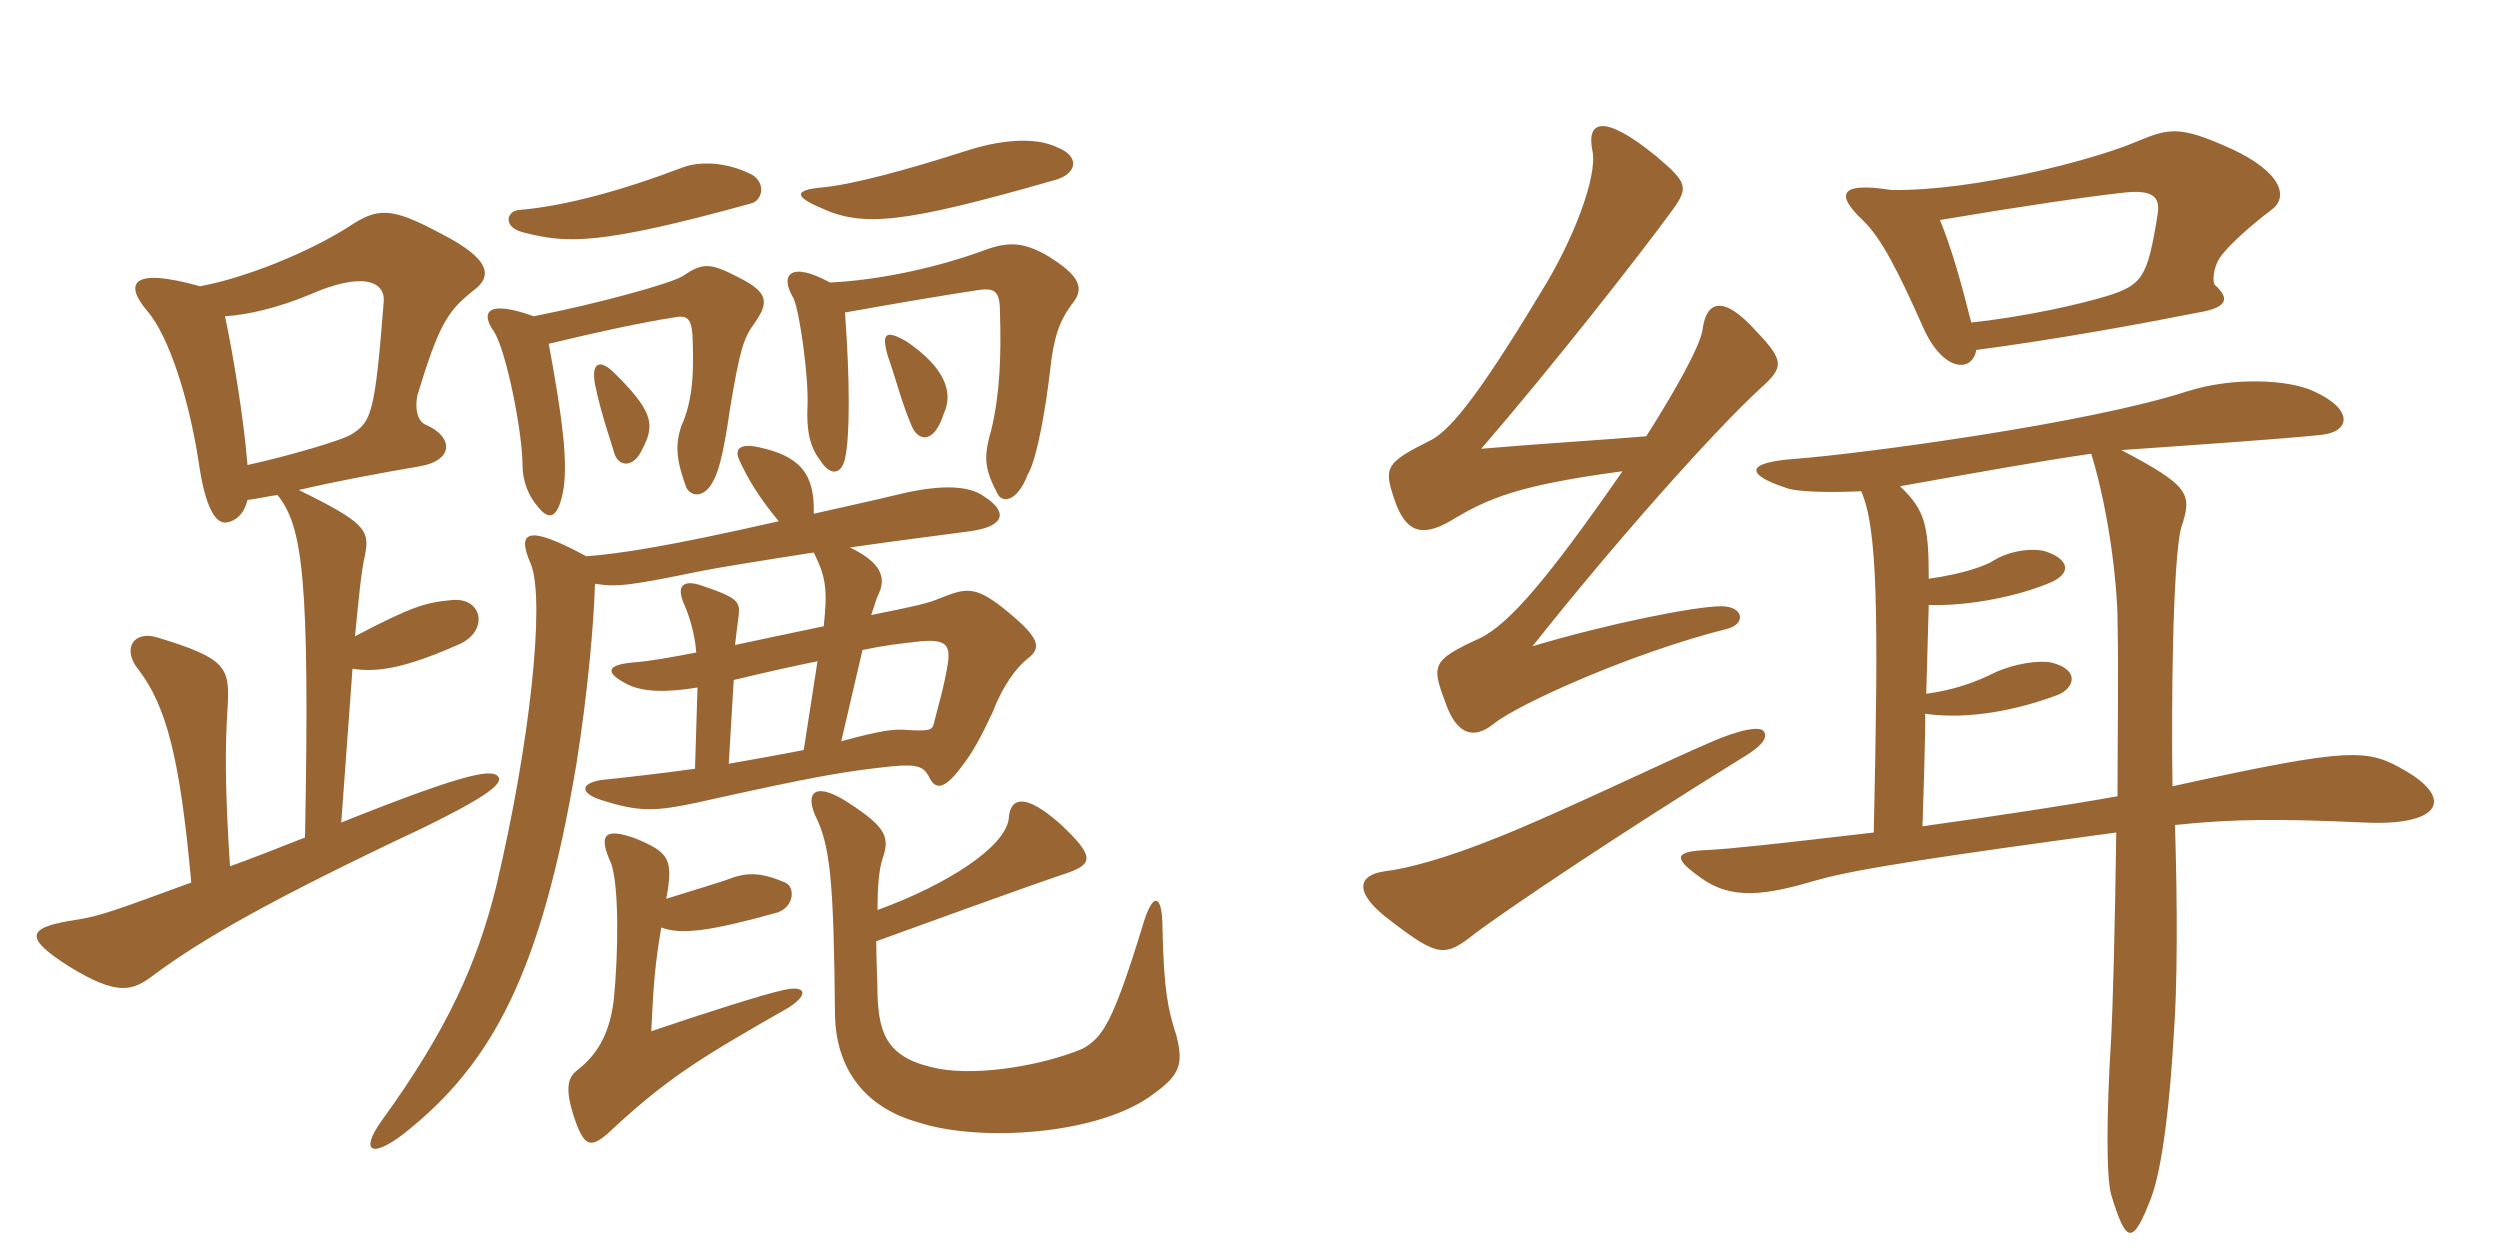 <svg xmlns="http://www.w3.org/2000/svg" xmlns:xlink="http://www.w3.org/1999/xlink" width="300" height="150"><path fill="#996633" padding="10" d="M79.95 107.85C80.85 103.05 80.25 102.30 76.35 100.65C72.30 99.15 71.85 100.35 73.35 103.65C74.25 106.20 74.25 114 73.65 120C73.20 123.60 72 126.30 69.30 128.40C68.10 129.30 67.80 130.65 68.85 133.95C70.05 137.55 70.80 137.85 72.90 136.05C79.95 129.45 83.85 127.05 94.65 120.90C97.20 119.25 96.60 118.20 94.05 118.80C91.80 119.25 83.85 121.80 78.15 123.75C78.45 117.60 78.60 115.80 79.35 111.30C81.75 112.20 85.20 111.75 93.30 109.50C95.40 108.75 95.40 106.35 94.20 105.90C91.05 104.55 89.40 104.70 87.15 105.60C85.35 106.20 82.35 107.10 79.95 107.85ZM105.30 109.20C105.30 106.65 105.45 104.40 105.90 103.05C106.80 100.50 106.35 99.30 102 96.45C97.95 93.75 96.60 94.95 97.80 97.80C99.60 101.40 100.05 105.30 100.20 121.95C100.35 127.65 103.20 132.75 110.25 134.70C117.60 137.10 132 136.20 138.45 131.25C141.60 129 142.05 127.65 141.15 124.20C140.10 121.05 139.65 118.50 139.50 111.45C139.50 107.10 138.30 106.95 137.10 111.15C133.50 122.85 132.30 124.50 129.90 125.85C125.25 127.80 117.60 129.15 112.65 128.25C106.50 127.05 105.45 124.20 105.30 119.25C105.30 117.75 105.15 115.20 105.15 112.95C123.30 106.35 126.90 105.15 128.25 104.70C131.10 103.65 131.40 102.75 127.20 98.85C123.15 95.25 121.20 95.55 121.05 98.25C120.60 101.70 113.55 106.20 105.30 109.20ZM103.50 78C106.35 77.40 107.85 77.25 110.55 76.95C114 76.65 114.15 77.70 113.55 80.70C113.25 82.35 112.80 84 112.05 86.85C111.90 87.60 111.45 87.75 108.90 87.60C107.40 87.45 105.90 87.60 100.95 88.95ZM96.45 90C94.20 90.45 90.90 91.05 87.45 91.65L88.05 81.60C92.40 80.55 95.85 79.80 98.10 79.35ZM93.45 62.55C80.25 65.55 74.40 66.45 70.35 66.75C63.15 62.85 61.95 63.75 63.75 67.80C65.40 72.30 63.60 89.25 59.55 106.35C57.30 115.50 53.70 123.60 45.75 134.55C43.20 138.15 44.55 139.05 48.45 136.05C59.10 127.65 64.95 116.70 69.15 91.80C70.50 83.40 71.25 75 71.40 70.05C74.10 70.50 75.90 70.20 84 68.55C85.35 68.25 91.80 67.20 97.65 66.30C99.15 69.30 99.30 70.80 98.85 75.15C94.50 76.05 91.05 76.80 88.20 77.40C88.35 76.05 88.50 75 88.65 73.80C88.80 72.15 88.50 71.70 84 70.20C82.05 69.60 81 70.20 82.20 72.75C82.65 73.80 83.40 76.05 83.55 78.30C80.40 78.90 78 79.35 75.90 79.50C72.75 79.80 72.60 80.70 75.15 82.05C77.10 83.10 80.10 83.10 83.70 82.50L83.40 92.25C79.05 92.85 75 93.30 72.15 93.60C69.45 94.05 69.75 95.25 72.15 96C76.80 97.50 78.75 97.35 83.70 96.30C97.80 93.15 101.40 92.55 107.10 91.95C110.25 91.65 110.85 92.10 111.45 93.15C112.20 94.80 113.25 94.80 115.20 92.25C116.85 90.15 117.75 88.35 119.10 85.50C120.30 82.35 121.95 80.10 123.30 79.05C125.10 77.70 124.80 76.50 120.30 72.90C117 70.35 115.95 70.50 112.65 71.85C111.15 72.45 109.80 72.75 104.55 73.80C105 72.45 105.15 71.85 105.45 71.25C106.35 69.30 105.75 67.50 102 65.70C107.10 64.95 109.65 64.65 116.40 63.75C120.75 63.15 120.90 61.35 118.05 59.55C116.40 58.35 113.25 58.05 108.15 59.25C104.40 60.15 100.95 60.90 97.65 61.65C97.80 56.70 95.85 54.75 91.20 53.70C88.65 53.10 88.20 54 88.65 55.05C89.70 57.45 91.20 59.85 93.45 62.55ZM77.10 53.85C78.60 51 78.45 49.35 73.50 44.55C71.70 42.90 70.80 43.80 71.55 46.80C72.15 49.65 73.35 53.10 73.65 54.15C74.10 56.10 76.05 56.25 77.10 53.85ZM113.25 49.65C114.45 47.10 113.40 44.10 108.75 40.95C106.35 39.60 105.75 39.90 106.50 42.60C107.55 45.60 108.15 48.15 109.35 51C110.10 52.95 112.05 53.40 113.25 49.65ZM64.05 37.95C58.20 35.85 57.75 37.65 59.25 39.75C60.75 42 62.70 51.90 62.70 55.80C62.70 57.75 63.45 59.55 64.50 60.75C66 62.70 67.05 62.10 67.65 58.50C68.10 55.05 67.50 50.25 65.85 41.25C72.15 39.75 76.95 38.70 80.85 38.10C82.35 37.80 82.95 38.10 83.10 40.20C83.25 44.25 83.25 47.85 81.75 51.15C81 53.40 81.15 55.20 82.35 58.50C83.10 59.85 84.75 59.55 85.65 57.60C86.40 56.25 87 53.25 87.60 49.05C88.80 41.85 89.25 40.50 90.60 38.70C92.25 36.30 92.25 35.10 88.65 33.30C85.20 31.50 84.30 31.50 81.90 33.15C80.40 34.05 71.70 36.45 64.05 37.95ZM99.60 33.90C94.95 31.35 93.45 32.85 95.25 35.85C96 37.65 97.05 45.30 96.90 48.75C96.75 51.60 97.20 53.70 98.40 55.20C99.60 57.15 100.95 57 101.40 55.05C102 52.35 102 45.75 101.40 37.50C108.15 36.30 113.40 35.40 117.45 34.80C119.55 34.50 120 35.10 120 37.65C120.15 42.60 120 47.25 118.95 51.60C118.05 54.75 118.05 56.10 119.70 59.25C120.30 60.45 122.10 60.15 123.30 57C124.50 55.05 125.55 48.45 126 44.55C126.45 40.50 127.05 38.70 128.55 36.60C130.20 34.65 129.75 33.15 125.55 30.60C122.85 29.10 121.05 28.95 118.20 30C112.95 31.95 105.90 33.60 99.60 33.90ZM90.30 21C87.15 19.35 83.85 19.35 81.90 20.10C74.40 22.95 67.65 24.75 62.25 25.20C60.75 25.35 60.30 27.30 62.85 27.90C68.10 29.25 72 29.40 90 24.45C91.50 24.15 91.95 22.05 90.30 21ZM126.90 17.70C124.20 16.35 119.85 16.80 115.80 18.15C108.75 20.40 102.15 22.20 98.55 22.50C95.40 22.80 95.25 23.55 98.40 24.90C103.50 27.30 108.30 26.85 126.60 21.60C129.30 20.85 129.60 18.75 126.90 17.70ZM29.70 55.80C29.25 50.10 27.90 42.15 27 37.95C29.70 37.80 33.45 36.90 37.05 35.40C43.50 32.55 46.20 33.75 46.05 36.15C45 49.65 44.55 50.55 42.30 52.05C41.25 52.80 34.50 54.75 29.70 55.80ZM36.60 100.50C33.15 101.85 30.15 103.05 27.60 103.95C27 94.80 27 89.70 27.30 85.05C27.60 80.10 27.30 79.05 18.90 76.50C16.05 75.60 14.55 77.85 16.65 80.40C19.95 84.75 21.60 90.90 22.95 105.90C13.95 109.20 12 109.95 9 110.40C3.15 111.30 2.85 112.50 8.25 115.95C14.10 119.55 15.90 118.95 18.45 117C24.30 112.65 32.70 107.85 50.85 99.30C57.60 96 60.30 94.20 59.85 93.30C59.25 92.25 56.70 92.40 40.95 98.70L42.30 80.25C45.15 80.70 48.45 80.25 54.90 77.40C58.65 75.90 58.05 71.70 54.30 72C51 72.30 49.50 72.75 42.60 76.35C43.05 71.70 43.35 68.55 43.80 66.60C44.40 63.60 43.80 62.70 35.85 58.80C40.35 57.75 45.15 56.85 50.40 55.95C54.60 55.20 54.30 52.35 51.15 51C49.95 50.55 49.80 48.75 50.10 47.40C52.65 39 53.70 37.35 56.70 34.95C59.25 33.15 58.80 31.05 52.95 28.05C46.80 24.75 45.30 24.90 41.70 27.30C37.20 30.15 29.70 33.30 24 34.35C15.45 31.95 15 34.20 17.70 37.35C20.25 40.35 22.65 47.70 23.85 55.50C24.60 60.75 25.80 62.85 27.15 62.70C28.20 62.55 29.25 61.80 29.70 60C30.90 59.85 32.10 59.55 33.30 59.40C36.30 63.15 37.20 69.15 36.60 100.50ZM272.55 25.20C274.65 23.70 273.90 20.70 267.75 17.85C261.75 15.15 260.40 15.30 256.50 16.95C251.25 19.20 236.85 22.95 226.95 22.80C220.35 21.75 220.50 23.55 223.50 26.40C225.75 28.50 227.85 32.70 230.85 39.45C233.25 44.70 236.70 44.70 237.15 42C247.20 40.65 256.20 39 264.60 37.35C267.15 36.75 267.60 35.85 265.80 34.20C265.50 33.90 265.50 32.25 266.40 30.90C267.30 29.55 270.15 27 272.55 25.20ZM211.20 46.65C214.05 44.10 214.20 43.35 210.75 39.75C206.85 35.40 204.75 36 204.30 39.60C204 41.55 201 46.95 197.55 52.35C192.30 52.80 184.65 53.25 177.75 53.85C186.30 43.95 196.65 30.75 200.70 25.20C202.65 22.50 202.50 21.90 198.75 18.75C192.30 13.50 190.35 14.55 191.10 18.15C191.70 21.15 188.85 28.80 184.80 35.25C176.85 48.45 173.70 51.90 171.45 52.95C166.35 55.50 166.05 56.10 167.25 59.70C168.60 63.90 170.55 64.50 174 62.55C178.65 59.70 182.40 58.20 194.70 56.55C185.85 69.30 181.05 75 177.45 76.65C171.90 79.20 171.75 79.80 173.40 84.15C174.75 88.20 176.85 88.80 179.25 86.85C182.25 84.45 195.90 78.30 207.30 75.45C209.55 74.85 209.25 72.75 206.55 72.75C203.40 72.75 192.90 74.85 183.90 77.55C193.65 65.25 205.50 51.90 211.20 46.65ZM288.75 92.55C284.10 89.85 282.60 89.55 260.70 94.35C260.55 85.35 260.70 67.20 261.75 63.30C263.10 59.25 262.80 58.35 254.55 54L254.70 54C265.50 53.25 274.05 52.65 278.40 52.20C282 51.90 282.60 49.20 277.65 46.95C274.80 45.60 268.20 45.15 262.50 46.95C250.50 50.85 223.35 54.45 215.55 55.05C209.10 55.50 209.70 57 214.20 58.50C215.55 59.10 220.05 59.10 223.35 58.95C225.30 63.45 225.45 73.20 224.85 99.90C213.30 101.25 207.90 101.85 204.90 102C201 102.15 200.70 102.90 203.85 105.15C207.75 108.15 211.95 107.40 218.10 105.60C222.75 104.25 234 102.60 253.95 99.90C253.80 111.60 253.50 121.80 253.35 124.35C252.75 133.95 252.75 141.30 253.35 143.40C255.15 149.25 255.90 149.55 258.15 143.70C259.50 140.10 260.40 132.15 260.85 124.20C261.30 118.20 261.30 108.75 261 99C268.05 98.25 273.60 98.25 283.65 98.70C292.65 99.15 294.60 96 288.75 92.55ZM211.65 87.75C211.20 87.15 208.95 87.45 205.20 89.10C200.25 91.20 186.90 97.65 179.70 100.50C173.40 103.05 168.75 104.25 166.20 104.55C162.90 105 162.30 107.10 166.95 110.55C172.65 114.90 173.40 114.90 177.15 111.90C181.20 108.90 194.10 100.20 208.65 91.20C211.20 89.70 212.25 88.65 211.65 87.75ZM258.90 25.80C257.70 33.30 257.10 34.20 252.75 35.55C249.75 36.45 243.45 37.95 236.55 38.70C235.35 33.90 234.15 29.70 232.80 26.40C242.55 24.75 250.80 23.55 255 23.10C258 22.80 259.35 23.40 258.90 25.80ZM254.10 95.55C248.25 96.60 239.40 97.95 230.70 99.15C230.70 99.15 231.15 85.65 231 85.65C236.25 86.40 242.10 85.20 246.90 83.40C248.85 82.65 249.75 80.40 246.15 79.50C244.65 79.20 241.65 79.65 239.40 80.70C237 81.90 234.45 82.80 231.15 83.25L231.45 72.60C236.70 72.75 242.40 71.40 245.70 70.05C248.85 68.85 248.25 67.05 245.40 66.15C243.75 65.70 240.90 66.15 239.10 67.35C238.05 67.95 235.65 68.85 231.45 69.45C231.45 63 231 61.20 228 58.35C236.40 56.85 245.55 55.20 250.95 54.45C253.20 61.80 254.10 70.65 254.10 74.40C254.25 80.85 254.10 88.50 254.10 95.55Z"/></svg>